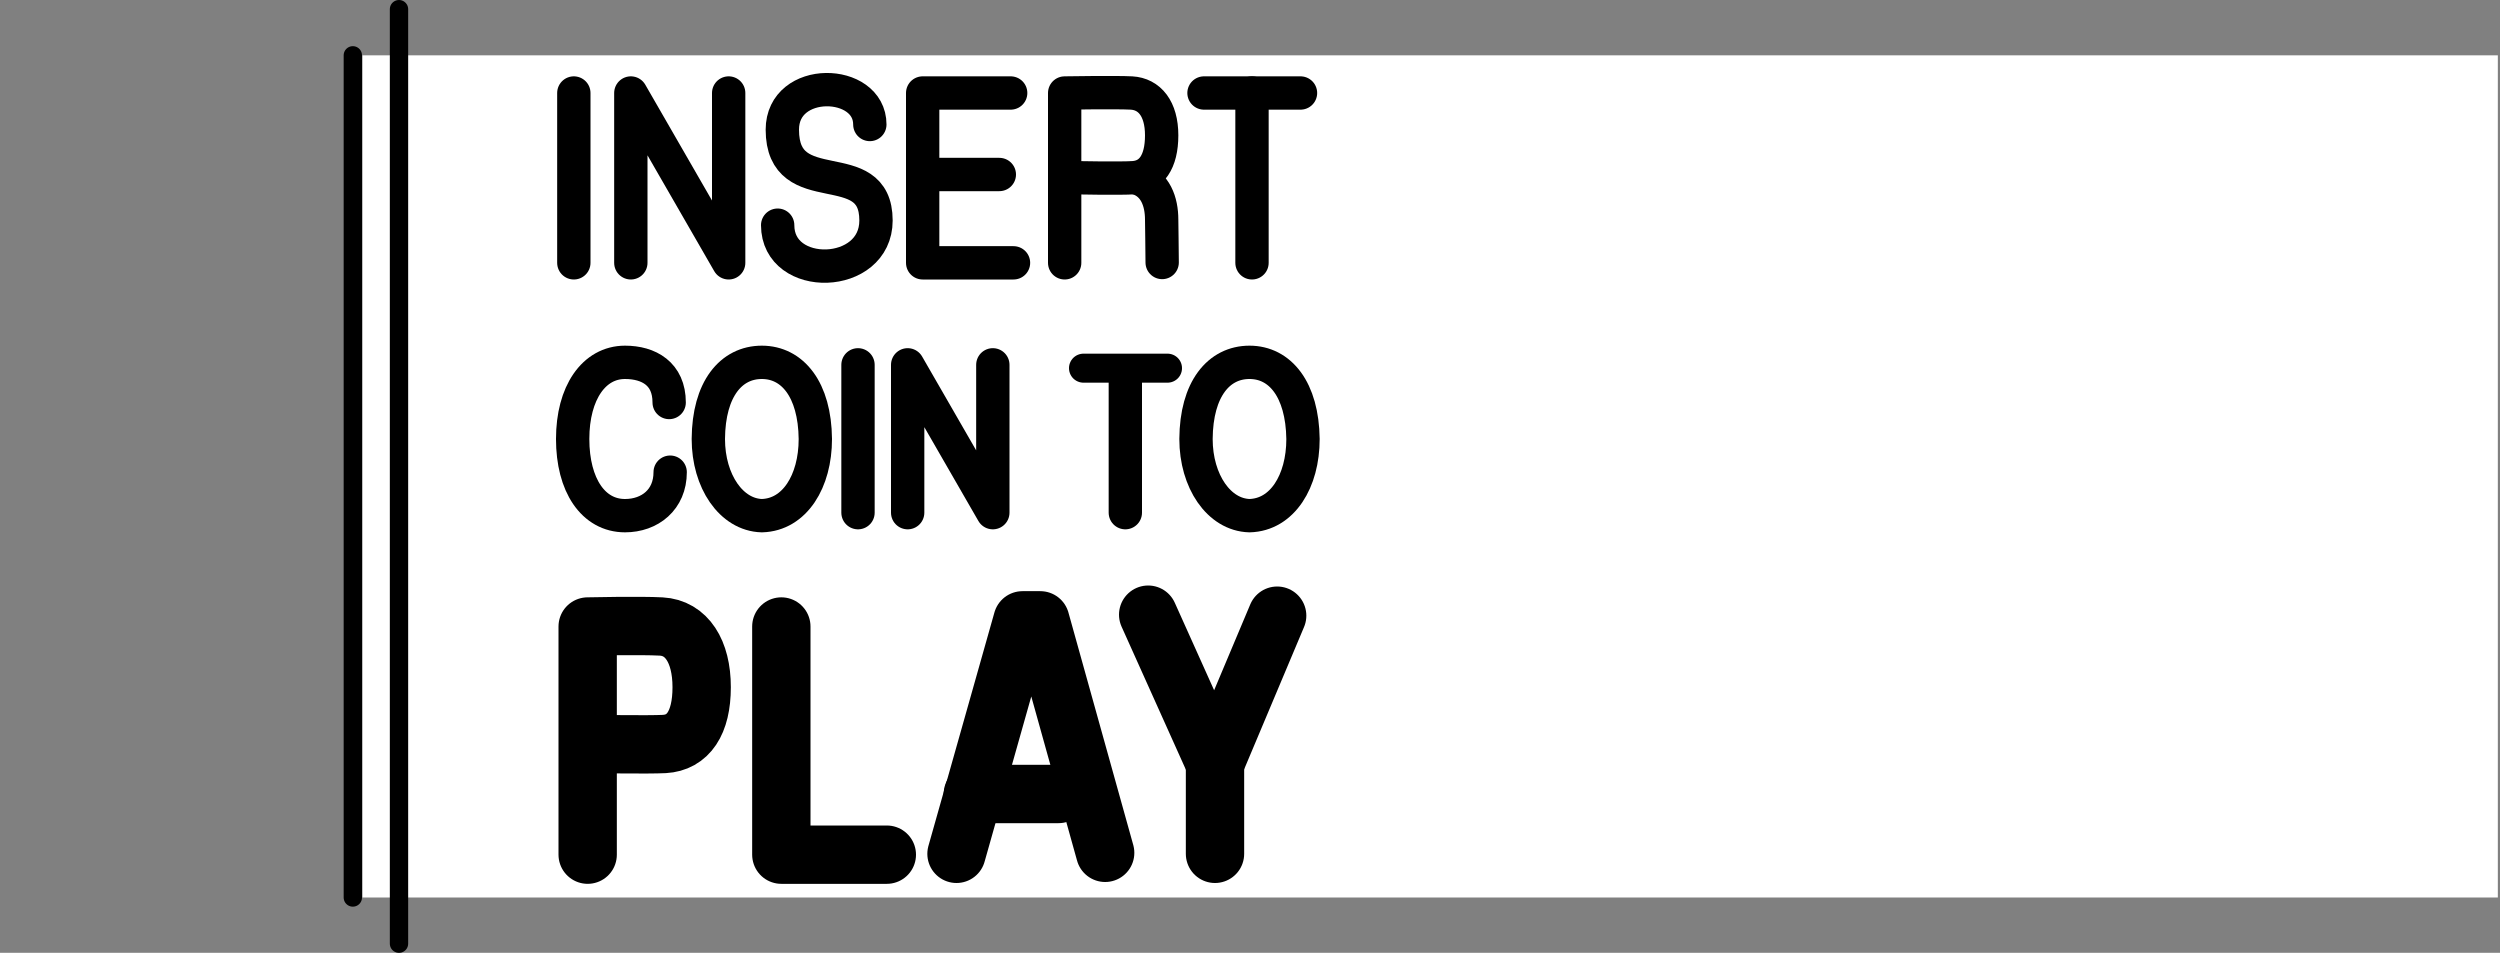 <?xml version="1.0" encoding="UTF-8"?><svg id="Layer_1" xmlns="http://www.w3.org/2000/svg" viewBox="0 0 1500 571.7"><rect x="0" y="0" width="1500" height="571.7" fill="#808080" stroke="none"/><defs><style>.cls-1{fill:#fff;}.cls-2{stroke-width:11px;}.cls-2,.cls-3,.cls-4,.cls-5{fill:none;stroke:#000;stroke-linecap:round;stroke-linejoin:round;}.cls-3{stroke-width:20px;}.cls-4{stroke-width:35px;}.cls-5{stroke-width:17.41px;}</style></defs><g id="Layer_3"><rect class="cls-1" x="217.5" y="33.2" width="1281.2" height="505.3"/><line class="cls-2" x1="211.7" y1="33.2" x2="211.7" y2="538.5"/><line class="cls-2" x1="239.4" y1="5.5" x2="239.4" y2="566.2"/><g id="Layer_5"><line class="cls-3" x1="344.3" y1="55.8" x2="344.3" y2="157.7"/><path class="cls-3" d="m638.8,157.7V55.8s30.8-.5,40.1,0c10.7.6,18.1,9.3,18.1,25.4s-6.3,24.6-16.7,25.4c-7,.6-37.8,0-37.8,0"/><path class="cls-4" d="m352.6,512.8v-136.9s31.6-.7,44.1,0c15.2.8,24.3,14.8,24.3,36.4s-8.2,33.3-22.4,34.1c-9.5.5-41.1,0-41.1,0"/><polyline class="cls-4" points="468.8 375.9 468.8 512.8 532.1 512.8"/><line class="cls-3" x1="751.2" y1="55.8" x2="751.2" y2="157.7"/><polyline class="cls-3" points="606.4 55.8 553.6 55.8 553.6 104.7 553.6 157.7 608.1 157.7"/><polyline class="cls-3" points="437.2 55.8 437.2 157.7 378.5 55.8 378.5 157.7"/><line class="cls-3" x1="556.4" y1="104.7" x2="599.6" y2="104.7"/><line class="cls-3" x1="722.4" y1="55.8" x2="780.3" y2="55.8"/><line class="cls-3" x1="514.8" y1="218.9" x2="514.8" y2="307.6"/><line class="cls-3" x1="675.2" y1="224.4" x2="675.2" y2="307.6"/><polyline class="cls-3" points="595.7 218.9 595.7 307.6 544.6 218.9 544.6 307.6"/><line class="cls-5" x1="650.1" y1="220.9" x2="700.5" y2="220.9"/><path class="cls-3" d="m521.9,74.7c0-27.7-52.5-29.1-52.5,3.1,0,44.6,56.2,13.3,56.2,54.5,0,35.3-59,36.7-59,2.8"/><path class="cls-3" d="m697.3,157.5c0-8.5-.3-21.5-.3-25.7,0-10.7-3.7-21.5-14.7-24.9"/><path class="cls-3" d="m489.2,263.4c0,25.4-12.4,45.5-32.1,46-18.3-.5-32.1-20.6-32.1-46,.2-30.2,13.8-46,32.1-46s31.8,16.2,32.1,46Z"/><path class="cls-3" d="m781.8,263.4c0,25.4-12.4,45.5-32.1,46-18.3-.5-32.1-20.6-32.1-46,.2-30.2,13.8-46,32.1-46s31.7,16.2,32.1,46Z"/><path class="cls-3" d="m402.1,283.3c0,16.5-12.2,26.1-27.1,26.1-19,0-31.4-18.2-31.4-46s12.8-46,31.4-46c14.2,0,26.5,6.8,26.5,24.1"/><polyline class="cls-4" points="573.9 512.3 613.5 372.2 624.2 372.2 663.1 511.7"/><line class="cls-4" x1="583.7" y1="476.4" x2="635.1" y2="476.4"/><polyline class="cls-4" points="688.9 368.8 729 458 766.3 369.4"/><line class="cls-4" x1="729" y1="458" x2="729" y2="512.3"/></g></g></svg>